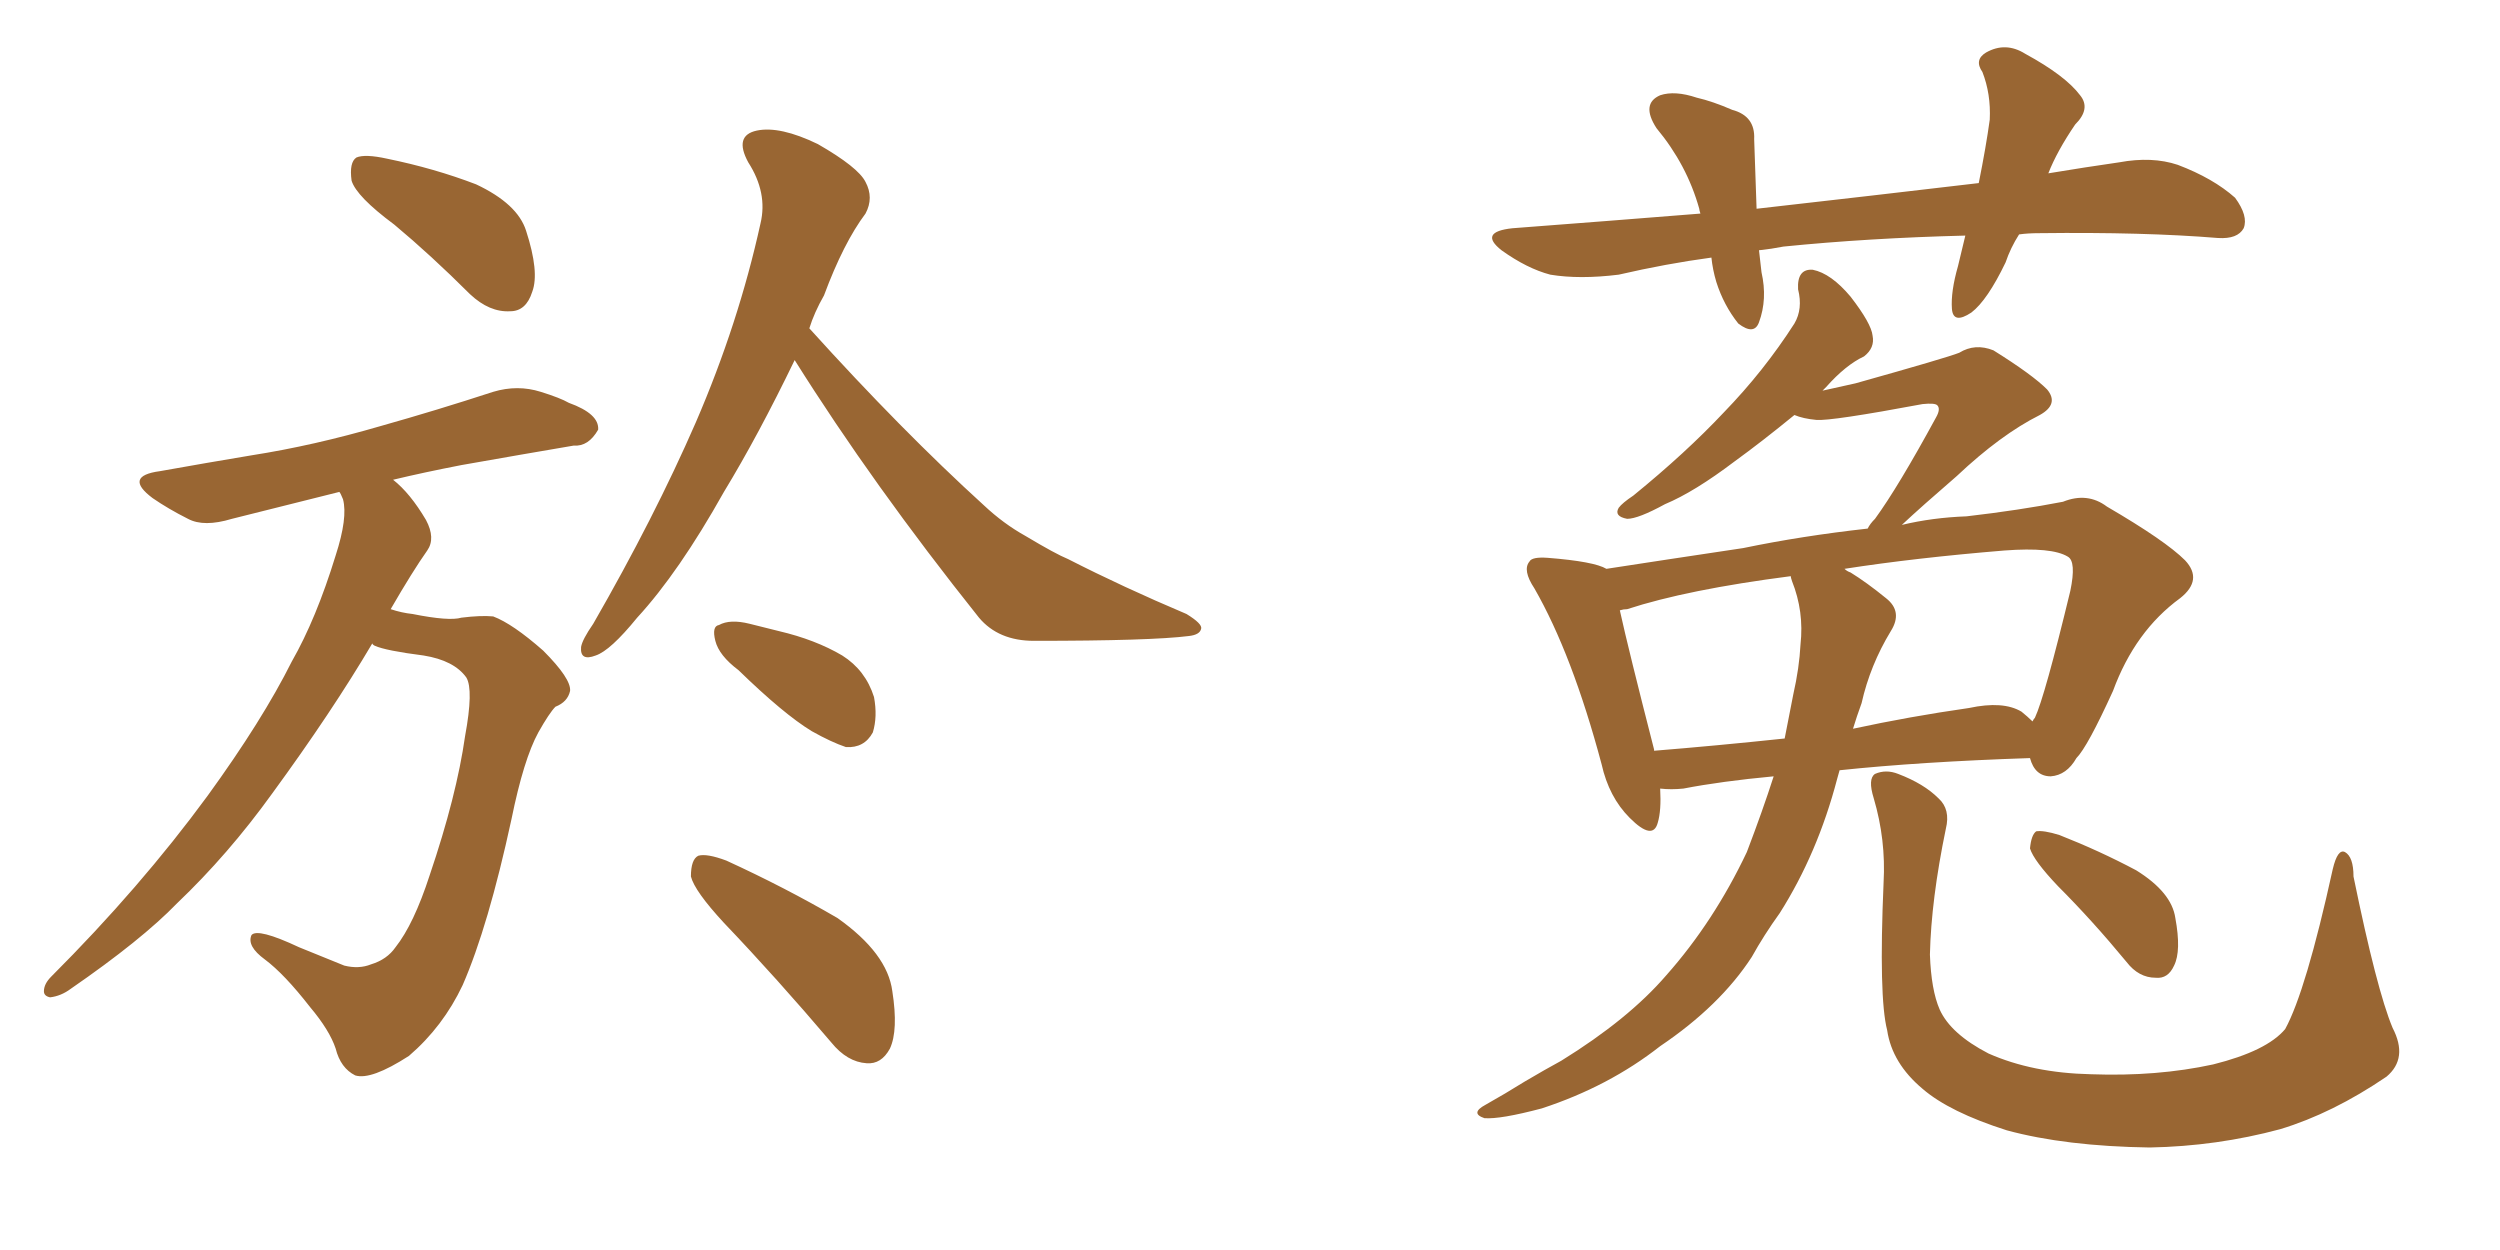 <svg xmlns="http://www.w3.org/2000/svg" xmlns:xlink="http://www.w3.org/1999/xlink" width="300" height="150"><path fill="#996633" padding="10" d="M47.31 26.95L47.31 26.95Q42.77 23.58 42.19 21.68L42.19 21.68Q41.89 19.48 42.77 18.90L42.77 18.90Q43.80 18.46 46.44 19.04L46.44 19.04Q52.15 20.21 57.13 22.12L57.13 22.12Q62.11 24.46 63.13 27.69L63.13 27.69Q64.75 32.67 63.87 35.01L63.87 35.01Q63.13 37.35 61.23 37.35L61.23 37.35Q58.74 37.50 56.40 35.30L56.40 35.30Q51.71 30.62 47.31 26.95ZM44.68 77.20L44.68 77.20Q39.84 85.40 32.67 95.21L32.67 95.21Q27.39 102.54 21.24 108.40L21.24 108.40Q16.99 112.79 8.50 118.65L8.50 118.65Q7.32 119.53 6.01 119.68L6.01 119.68Q5.27 119.53 5.27 118.95L5.27 118.95Q5.27 118.07 6.15 117.19L6.15 117.19Q16.85 106.49 24.90 95.51L24.90 95.51Q31.49 86.43 35.01 79.39L35.01 79.39Q37.94 74.27 40.28 66.65L40.28 66.65Q41.75 62.11 41.16 59.91L41.16 59.91Q40.87 59.18 40.72 59.03L40.72 59.03Q33.69 60.79 27.83 62.26L27.83 62.26Q24.46 63.28 22.56 62.26L22.56 62.26Q20.21 61.08 18.31 59.77L18.31 59.77Q14.79 57.13 19.19 56.54L19.19 56.54Q24.90 55.52 30.18 54.64L30.18 54.64Q37.65 53.47 45.70 51.12L45.70 51.12Q52.44 49.22 59.18 47.02L59.18 47.02Q62.11 46.14 64.89 47.02L64.89 47.02Q67.24 47.75 68.26 48.34L68.26 48.34Q71.92 49.66 71.78 51.56L71.78 51.56Q70.61 53.61 68.85 53.47L68.85 53.47Q62.84 54.49 55.37 55.81L55.37 55.81Q50.83 56.69 47.17 57.57L47.17 57.57Q49.22 59.18 51.12 62.40L51.12 62.40Q52.29 64.60 51.27 66.06L51.27 66.06Q49.51 68.55 46.88 73.10L46.88 73.10Q48.19 73.54 49.51 73.68L49.51 73.68Q53.91 74.56 55.37 74.12L55.37 74.12Q57.71 73.83 59.18 73.97L59.18 73.97Q61.52 74.85 65.19 78.08L65.19 78.08Q68.55 81.45 68.41 82.91L68.41 82.91Q68.12 84.23 66.65 84.81L66.65 84.81Q65.92 85.55 64.60 87.89L64.60 87.89Q62.84 91.11 61.38 98.29L61.38 98.29Q58.59 111.18 55.52 118.21L55.52 118.21Q53.17 123.19 49.07 126.71L49.07 126.71Q44.53 129.64 42.63 129.05L42.63 129.05Q40.87 128.17 40.28 125.83L40.28 125.83Q39.55 123.63 37.21 120.85L37.21 120.85Q34.13 116.89 31.79 115.14L31.79 115.14Q29.59 113.53 30.18 112.21L30.18 112.21Q30.91 111.33 35.89 113.67L35.89 113.67Q39.84 115.28 41.31 115.87L41.31 115.87Q43.07 116.31 44.53 115.72L44.53 115.72Q46.44 115.14 47.46 113.67L47.46 113.67Q49.66 110.89 51.56 105.03L51.56 105.03Q54.79 95.51 55.81 88.33L55.81 88.33Q56.84 82.76 55.96 81.30L55.96 81.30Q54.49 79.25 50.83 78.66L50.83 78.66Q46.29 78.08 44.97 77.49L44.97 77.49Q44.68 77.34 44.68 77.20ZM95.36 43.21L95.36 43.21Q90.97 52.29 86.87 59.03L86.87 59.03Q81.45 68.70 76.46 74.12L76.46 74.12Q73.24 78.08 71.48 78.66L71.48 78.66Q69.58 79.39 69.73 77.64L69.73 77.64Q69.87 76.76 71.19 74.85L71.19 74.85Q78.52 62.11 83.50 50.68L83.50 50.68Q88.62 38.82 91.26 26.81L91.26 26.81Q92.14 23.14 89.79 19.48L89.79 19.48Q88.04 16.26 90.82 15.67L90.82 15.67Q93.60 15.09 98.14 17.29L98.14 17.29Q102.98 20.07 103.86 21.83L103.86 21.83Q104.88 23.73 103.86 25.63L103.86 25.63Q101.22 29.15 98.88 35.45L98.88 35.45Q97.71 37.50 97.12 39.40L97.12 39.40Q108.25 51.71 118.07 60.64L118.07 60.64Q120.41 62.84 123.05 64.31L123.05 64.31Q126.71 66.50 128.17 67.09L128.17 67.09Q134.77 70.46 142.38 73.68L142.38 73.68Q144.29 74.85 144.14 75.44L144.14 75.44Q143.99 76.17 142.68 76.32L142.68 76.32Q138.13 76.90 124.07 76.90L124.07 76.90Q119.82 76.90 117.48 74.12L117.48 74.12Q104.74 58.15 95.36 43.21ZM88.62 80.42L88.62 80.42Q86.28 78.66 85.84 76.90L85.84 76.90Q85.40 75.15 86.28 75L86.28 75Q87.60 74.27 89.94 74.85L89.94 74.85Q91.70 75.29 93.46 75.73L93.46 75.73Q97.85 76.76 101.07 78.66L101.07 78.66Q103.86 80.42 104.88 83.64L104.88 83.64Q105.32 85.99 104.74 87.89L104.74 87.89Q103.71 89.79 101.51 89.65L101.51 89.65Q99.76 89.06 97.41 87.74L97.41 87.74Q94.04 85.69 88.62 80.42ZM86.87 110.74L86.87 110.74L86.87 110.74Q83.35 106.93 82.91 105.18L82.91 105.18Q82.91 103.13 83.79 102.69L83.79 102.69Q84.81 102.39 87.16 103.27L87.16 103.27Q94.19 106.49 100.49 110.16L100.49 110.16Q106.49 114.40 107.08 118.95L107.08 118.95Q107.81 123.63 106.79 125.83L106.79 125.83Q105.76 127.73 104.00 127.59L104.00 127.59Q101.66 127.44 99.76 125.10L99.76 125.10Q93.16 117.33 86.87 110.74ZM242.29 28.13L242.29 28.13Q241.26 29.74 240.67 31.49L240.67 31.49Q238.48 36.04 236.57 37.50L236.57 37.50Q234.38 38.96 234.23 37.06L234.23 37.06Q234.08 35.01 234.96 31.93L234.96 31.93Q235.40 30.03 235.84 28.27L235.84 28.27Q224.27 28.56 214.01 29.59L214.01 29.59Q212.55 29.88 211.08 30.03L211.08 30.03Q211.23 31.20 211.38 32.67L211.38 32.67Q212.11 35.89 211.08 38.67L211.08 38.67Q210.50 40.28 208.59 38.82L208.59 38.82Q206.84 36.62 205.96 33.84L205.96 33.84Q205.52 32.37 205.37 30.91L205.37 30.91Q199.95 31.64 194.24 32.96L194.24 32.96Q189.55 33.54 186.04 32.96L186.04 32.96Q183.25 32.23 180.18 30.03L180.18 30.03Q177.39 27.83 181.49 27.39L181.49 27.39Q193.07 26.51 204.05 25.63L204.05 25.63Q203.91 25.20 203.91 25.05L203.91 25.05Q202.44 19.78 198.78 15.38L198.78 15.38Q196.88 12.45 199.22 11.43L199.22 11.43Q200.98 10.84 203.61 11.72L203.61 11.72Q205.52 12.16 207.86 13.18L207.86 13.18Q210.64 13.92 210.50 16.70L210.50 16.70Q210.64 20.51 210.79 25.05L210.79 25.05Q225 23.44 237.45 21.97L237.45 21.97Q238.33 17.58 238.77 14.36L238.77 14.36Q238.92 11.28 237.89 8.64L237.89 8.64Q236.87 7.18 238.33 6.30L238.33 6.30Q240.67 4.98 243.02 6.45L243.02 6.45Q247.85 9.08 249.61 11.43L249.61 11.43Q250.93 13.04 249.02 14.94L249.02 14.94Q246.83 18.16 245.80 20.80L245.80 20.80Q250.20 20.07 254.30 19.48L254.30 19.48Q258.25 18.75 261.33 19.78L261.33 19.78Q265.58 21.39 268.21 23.73L268.21 23.73Q269.82 25.93 269.24 27.39L269.24 27.39Q268.51 28.71 266.16 28.56L266.16 28.56Q257.23 27.83 244.78 27.98L244.78 27.98Q243.31 27.98 242.29 28.13ZM212.84 93.16L212.84 93.16Q206.54 93.75 202.00 94.63L202.00 94.63Q200.54 94.78 199.22 94.63L199.22 94.63Q199.37 97.27 198.93 98.73L198.93 98.73Q198.34 100.93 195.56 98.14L195.56 98.14Q193.07 95.65 192.19 91.70L192.19 91.70Q188.67 78.52 184.13 70.61L184.13 70.61Q182.67 68.41 183.54 67.38L183.54 67.38Q183.84 66.80 185.74 66.94L185.74 66.94Q191.31 67.38 192.77 68.26L192.77 68.26Q199.37 67.24 209.18 65.77L209.18 65.77Q216.21 64.31 224.12 63.43L224.12 63.43Q224.41 62.84 225 62.26L225 62.26Q227.78 58.45 232.32 50.10L232.32 50.10Q232.91 49.07 232.47 48.63L232.47 48.63Q232.18 48.34 230.71 48.49L230.71 48.49Q219.73 50.54 217.97 50.39L217.97 50.39Q216.36 50.24 215.33 49.80L215.33 49.80Q211.38 53.03 208.15 55.37L208.15 55.37Q203.32 59.03 199.80 60.50L199.80 60.50Q196.58 62.26 195.26 62.26L195.26 62.26Q193.65 61.96 194.24 60.94L194.24 60.94Q194.68 60.35 196.00 59.47L196.00 59.47Q202.29 54.35 206.84 49.51L206.84 49.51Q211.67 44.53 215.33 38.82L215.33 38.82Q216.36 37.06 215.77 34.72L215.77 34.72Q215.63 32.23 217.53 32.37L217.53 32.37Q219.73 32.81 222.07 35.60L222.07 35.60Q224.56 38.82 224.71 40.28L224.71 40.28Q225 41.75 223.68 42.77L223.68 42.77Q221.48 43.80 219.14 46.44L219.14 46.44Q218.85 46.73 218.70 46.88L218.70 46.88Q220.75 46.44 222.66 46.00L222.66 46.00Q233.64 42.92 235.11 42.33L235.11 42.33Q237.01 41.16 239.21 42.04L239.21 42.04Q243.90 44.97 245.65 46.73L245.65 46.73Q247.12 48.49 244.78 49.80L244.78 49.80Q240.09 52.15 234.81 57.13L234.81 57.13Q230.57 60.79 228.22 62.99L228.22 62.99Q231.88 62.11 235.99 61.96L235.99 61.96Q242.29 61.23 247.56 60.21L247.56 60.21Q250.49 59.03 252.83 60.79L252.83 60.79Q259.86 64.89 262.21 67.24L262.21 67.24Q264.40 69.58 261.62 71.78L261.62 71.78Q256.20 75.73 253.56 82.91L253.56 82.91Q250.49 89.65 249.17 90.97L249.17 90.97Q248.00 93.02 246.09 93.16L246.09 93.16Q244.19 93.16 243.60 90.97L243.60 90.97Q230.42 91.41 220.75 92.43L220.75 92.43Q220.61 92.87 220.46 93.46L220.46 93.46Q218.12 102.39 213.57 109.57L213.57 109.57Q211.67 112.21 210.21 114.84L210.21 114.84Q206.40 120.70 199.22 125.54L199.22 125.54Q193.07 130.37 185.01 133.01L185.01 133.01Q180.03 134.33 178.13 134.18L178.13 134.18Q176.37 133.59 178.27 132.57L178.27 132.57Q180.62 131.25 182.96 129.79L182.96 129.79Q185.45 128.32 187.35 127.29L187.35 127.29Q195.41 122.31 199.95 117.04L199.95 117.04Q205.66 110.60 209.62 102.25L209.62 102.25Q211.52 97.27 212.84 93.16ZM223.39 84.38L223.39 84.38Q222.80 85.99 222.36 87.45L222.36 87.45Q229.10 85.99 236.28 84.96L236.28 84.96Q240.38 84.08 242.58 85.40L242.58 85.40Q243.31 85.99 243.90 86.57L243.90 86.57Q244.04 86.28 244.19 86.13L244.19 86.13Q245.36 83.64 248.44 70.90L248.44 70.90Q249.17 67.38 248.14 66.80L248.14 66.80Q246.24 65.63 240.53 66.06L240.53 66.06Q229.83 66.94 221.34 68.26L221.34 68.26Q221.63 68.55 222.07 68.70L222.07 68.70Q223.97 69.87 226.32 71.78L226.32 71.78Q228.37 73.39 226.90 75.73L226.90 75.73Q224.41 79.83 223.39 84.38ZM215.04 69.73L215.04 69.73Q214.89 69.29 214.89 69.14L214.89 69.14Q202.44 70.75 195.26 73.10L195.26 73.10Q194.82 73.10 194.38 73.24L194.38 73.24Q195.41 77.93 198.49 89.94L198.49 89.94Q198.49 89.94 198.49 90.09L198.49 90.09Q205.81 89.50 214.16 88.62L214.16 88.62Q214.75 85.69 215.19 83.35L215.19 83.35Q215.92 80.13 216.06 77.34L216.06 77.34Q216.50 73.39 215.04 69.73ZM287.11 123.34L287.11 123.34Q289.01 127.00 286.38 129.20L286.38 129.20Q279.93 133.59 273.63 135.50L273.63 135.50Q266.02 137.55 257.96 137.70L257.96 137.70Q247.85 137.55 240.82 135.64L240.82 135.64Q233.94 133.45 230.71 130.66L230.71 130.66Q227.05 127.59 226.46 123.63L226.46 123.63Q225.44 119.68 226.03 105.91L226.03 105.91Q226.32 100.78 224.85 95.80L224.85 95.80Q224.12 93.46 225 92.87L225 92.87Q226.32 92.29 227.78 92.87L227.78 92.87Q230.86 94.04 232.62 95.80L232.62 95.80Q234.08 97.12 233.50 99.46L233.50 99.46Q231.74 107.96 231.59 114.55L231.59 114.55Q231.74 118.80 232.76 121.14L232.76 121.14Q234.08 124.07 238.62 126.42L238.62 126.42Q243.90 128.76 250.93 128.91L250.93 128.91Q258.84 129.20 265.58 127.73L265.58 127.73Q272.02 126.12 274.22 123.49L274.22 123.49Q276.71 118.95 279.93 104.30L279.93 104.30Q280.52 101.81 281.40 102.25L281.40 102.25Q282.42 102.83 282.42 105.18L282.42 105.18Q285.21 118.80 287.11 123.34ZM246.97 106.35L246.97 106.35L246.97 106.35Q244.04 103.27 243.60 101.81L243.60 101.81Q243.75 100.20 244.34 99.76L244.34 99.76Q245.21 99.61 247.12 100.20L247.12 100.20Q251.95 102.10 256.35 104.44L256.35 104.44Q260.60 107.08 261.04 110.16L261.04 110.16Q261.77 114.11 260.89 115.87L260.89 115.87Q260.16 117.48 258.69 117.33L258.69 117.33Q256.64 117.33 255.18 115.43L255.18 115.43Q251.07 110.45 246.97 106.35Z"/></svg>